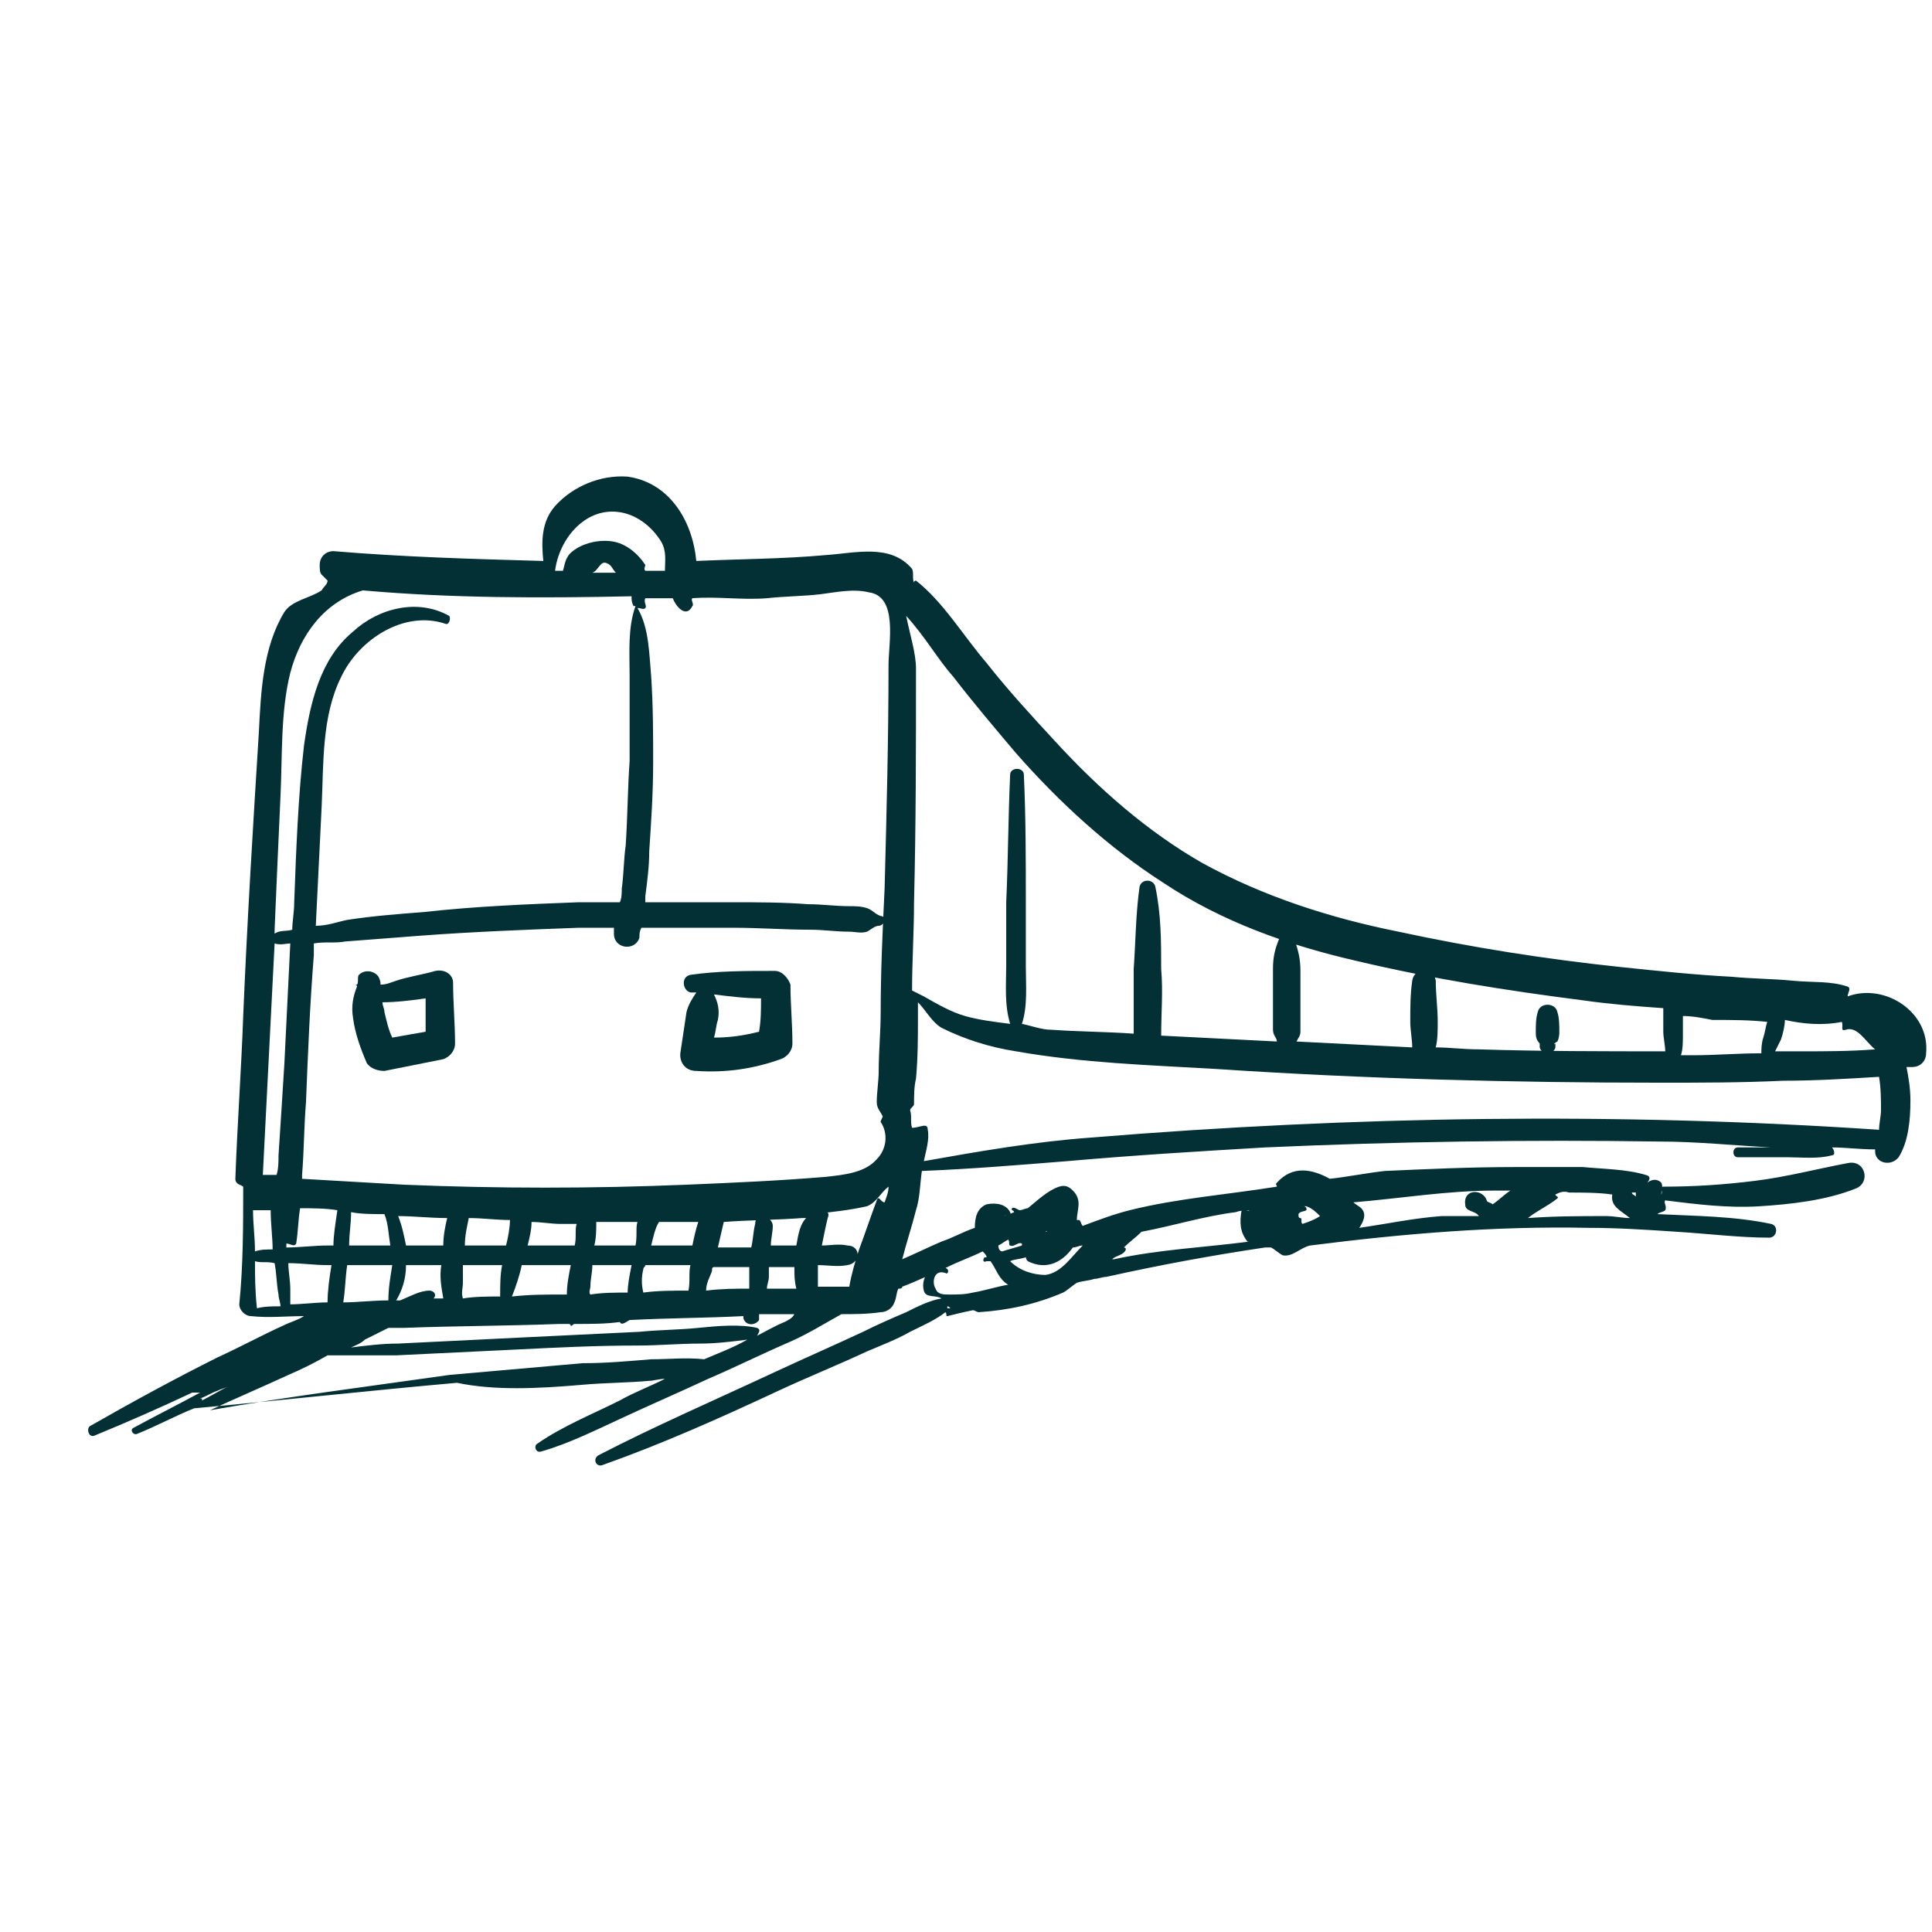<?xml version="1.0" encoding="UTF-8"?> <!-- Generator: Adobe Illustrator 24.0.1, SVG Export Plug-In . SVG Version: 6.00 Build 0) --> <svg xmlns="http://www.w3.org/2000/svg" xmlns:xlink="http://www.w3.org/1999/xlink" id="Layer_1" x="0px" y="0px" viewBox="0 0 98.5 98.5" style="enable-background:new 0 0 98.5 98.5;" xml:space="preserve"> <style type="text/css"> .st0{fill:#023034;} .st1{opacity:0.4;} </style> <path class="st0" d="M22.2,49.5c-0.7,0.2-1.4,0.3-2,0.5c-0.3,0.1-0.5,0.2-0.8,0.2c0-0.1,0-0.2-0.1-0.4c-0.2-0.3-0.7-0.4-1-0.1 c-0.1,0.1,0,0.4-0.1,0.5c0,0-0.1,0-0.1,0c0,0,0.1,0,0.1,0.1c-0.2,0.5-0.3,1-0.2,1.6c0.1,0.8,0.4,1.6,0.7,2.3 c0.2,0.3,0.6,0.4,0.9,0.4c1-0.2,2-0.4,3-0.6c0.3-0.1,0.6-0.4,0.6-0.8c0-1-0.1-2.1-0.1-3.1C23.1,49.7,22.7,49.4,22.2,49.5z M21.7,50.9c0,0.6,0,1.1,0,1.7c-0.6,0.1-1.1,0.2-1.7,0.3c-0.2-0.4-0.3-0.9-0.4-1.3c0-0.2-0.1-0.3-0.1-0.5C20.2,51.1,21,51,21.7,50.9 z"></path> <path class="st0" d="M39.5,49.5c-1.5,0-2.9,0-4.3,0.2c-0.5,0.1-0.4,0.8,0,0.9c0.1,0,0.2,0,0.3,0c-0.2,0.3-0.4,0.6-0.5,1 c-0.1,0.7-0.2,1.3-0.3,2c-0.1,0.5,0.2,1,0.8,1c1.5,0.1,2.9-0.1,4.3-0.6c0.3-0.1,0.6-0.4,0.6-0.8c0-1-0.1-2-0.1-3 C40.2,49.9,39.9,49.5,39.5,49.5z M38.8,50.9c0,0.6,0,1.1-0.1,1.7c-0.8,0.2-1.5,0.3-2.3,0.3c0.1-0.3,0.1-0.6,0.2-0.9 c0.1-0.5,0-0.9-0.2-1.3C37.2,50.8,38,50.9,38.8,50.9z"></path> <path class="st0" d="M78.5,53.2c0,0.1,0,0.2,0,0.2c0.1,0.4,0.7,0.4,0.8,0c0-0.1,0-0.2,0-0.2c-0.1,0.1-0.1,0,0.1-0.1 c0.1-0.2,0.1-0.4,0.1-0.5c0-0.3,0-0.7-0.1-1c-0.1-0.5-0.9-0.5-1,0c-0.1,0.3-0.1,0.7-0.1,1C78.3,52.8,78.3,53,78.5,53.2 C78.5,53.3,78.6,53.3,78.5,53.2z"></path> <path class="st0" d="M29.7,70.6c1.1-0.1,2.3-0.1,3.4-0.2c0.2,0,0.5-0.1,0.8-0.1c-0.8,0.4-1.6,0.7-2.3,1.1c-1.4,0.7-2.9,1.3-4.2,2.2 c-0.2,0.1-0.1,0.5,0.2,0.4c1.4-0.4,2.8-1.1,4.1-1.7c1.5-0.7,2.9-1.3,4.4-2c1.4-0.6,2.8-1.3,4.2-1.9c0.9-0.4,1.7-0.9,2.6-1.4 c0.7,0,1.3,0,2-0.1c0.3,0,0.6-0.2,0.7-0.5c0.1-0.2,0.1-0.5,0.2-0.7c0.1,0,0.2,0,0.2-0.1c0.8-0.3,1.6-0.7,2.3-1 c0.6-0.3,1.2-0.5,1.8-0.8c0.1,0.1,0.2,0.2,0.2,0.3c0,0-0.1,0-0.1,0c-0.1,0.1-0.1,0.3,0.1,0.2c0.1,0,0.1,0,0.2,0 c0.3,0.4,0.4,0.9,0.9,1.2c-0.6,0.1-1.2,0.3-1.8,0.4c-0.4,0.1-0.8,0.1-1.2,0.1c-0.3,0-0.6,0-0.7-0.3c-0.2-0.3-0.1-1,0.5-0.8 c0.1,0.1,0.2-0.1,0.1-0.2c-0.7-0.5-1.4,0.4-1.2,1.1c0.1,0.4,0.6,0.2,0.9,0.4c-0.6,0.1-1.2,0.4-1.8,0.7c-0.7,0.3-1.4,0.6-2.2,1 c-1.5,0.7-3.1,1.4-4.6,2.1c-3,1.4-6,2.7-8.9,4.2c-0.3,0.2-0.1,0.6,0.2,0.5c3.1-1.1,6-2.4,9-3.8c1.5-0.7,3-1.3,4.5-2 c0.7-0.3,1.5-0.6,2.2-1c0.6-0.3,1.3-0.6,1.8-1c0.1,0.1,0,0.2,0.1,0.2c0.4-0.1,0.8-0.2,1.3-0.3c0.1,0,0.2,0.1,0.3,0.1 c1.5-0.1,2.9-0.4,4.3-1c0.2-0.1,0.4-0.3,0.7-0.5c0,0,0,0,0,0c0.3-0.1,0.6-0.1,0.9-0.2c0.2,0,0.4-0.1,0.6-0.1 c2.7-0.6,5.4-1.1,8.1-1.5c0.1,0,0.2,0,0.3,0c0.2,0.1,0.4,0.3,0.6,0.4c0.5,0.1,0.9-0.4,1.4-0.5c4.7-0.6,9.4-1,14.2-0.9 c1.5,0,3,0.1,4.5,0.2c1.6,0.1,3.2,0.3,4.7,0.3c0.4,0,0.5-0.6,0.1-0.7c-1.9-0.4-3.8-0.4-5.8-0.5c0.1-0.1,0.3-0.1,0.4-0.2 c0.1-0.2-0.1-0.4,0-0.5c1.6,0.2,3.2,0.4,4.8,0.3c1.6-0.1,3.4-0.3,4.9-0.9c0.8-0.3,0.5-1.5-0.4-1.3c-1.6,0.3-3.1,0.7-4.7,0.9 c-1.6,0.2-3.1,0.3-4.7,0.3c-0.2,0,0,0.2-0.1,0.4c0-0.2,0.1-0.4,0-0.6c-0.3-0.3-0.7-0.1-0.9,0.2c0.2-0.2,0.5-0.5,0.1-0.6 c-1-0.3-2.2-0.3-3.2-0.4c-0.6,0-1.2,0-1.8,0c0,0,0,0,0,0c-0.1,0-0.3,0-0.4,0c-0.4,0-0.8,0-1.2,0c-2.3,0-4.5,0.1-6.7,0.2 c-0.9,0.1-1.9,0.3-2.8,0.4c-0.9-0.5-1.9-0.7-2.7,0.2c-0.1,0.1,0,0.1,0,0.2c-2.5,0.4-5.1,0.6-7.5,1.2c-0.8,0.2-1.6,0.5-2.4,0.8 c-0.1-0.1-0.1-0.3-0.2-0.3c0,0-0.1,0-0.1,0c0-0.5,0.3-1-0.2-1.5c-0.2-0.2-0.4-0.3-0.7-0.2c-0.6,0.2-1.1,0.7-1.6,1.1 c-0.1,0-0.3,0.1-0.4,0.1c-0.1,0-0.3-0.2-0.4-0.1c-0.1,0.1,0.1,0.1,0.1,0.2c-0.2,0.1-0.3,0.1-0.5,0.2c0.1-0.1,0.4,0,0.3-0.2 c-0.2-0.4-0.7-0.5-1.2-0.4c-0.5,0.2-0.6,0.7-0.6,1.2c-0.6,0.2-1.1,0.5-1.7,0.7c-0.7,0.3-1.3,0.6-2,0.9c0.2-0.8,0.5-1.7,0.7-2.5 c0.2-0.6,0.2-1.3,0.3-2c2.5-0.1,4.9-0.3,7.4-0.5c3.4-0.3,6.7-0.5,10.1-0.7c6.7-0.3,13.4-0.4,20.1-0.3c1.9,0,3.8,0.2,5.7,0.3 c-0.6,0-1.1,0-1.7,0c-0.3,0-0.3,0.5,0,0.5c0.8,0,1.7,0,2.5,0c0.7,0,1.6,0.1,2.3-0.1c0.2,0,0.1-0.3,0-0.4c0.7,0,1.4,0.1,2.2,0.1 c0,0,0,0.1,0,0.1c0,0.6,0.8,0.8,1.2,0.3c0.5-0.8,0.6-1.9,0.6-2.9c0-0.6-0.1-1.2-0.2-1.7c0.1,0,0.2,0,0.3,0c0.4,0,0.7-0.3,0.7-0.7 c0.2-2.1-2.1-3.6-4-2.9c0-0.2,0.2-0.4,0-0.5c-0.9-0.3-1.8-0.2-2.8-0.3c-1-0.1-2.1-0.1-3.1-0.2c-1.9-0.1-3.8-0.3-5.7-0.5 c-3.8-0.4-7.6-1-11.3-1.8c-3.5-0.7-6.9-1.8-10-3.5c-2.8-1.6-5.3-3.8-7.5-6.2c-1.2-1.3-2.4-2.6-3.5-4c-1.2-1.4-2.2-3.1-3.6-4.2 c-0.1,0-0.1,0.1-0.1,0.1c-0.1-0.2,0-0.5-0.1-0.7c-1.1-1.3-2.9-0.8-4.4-0.7c-2.2,0.2-4.4,0.2-6.6,0.3c-0.2-2.1-1.4-4-3.5-4.3 c-1.4-0.1-2.8,0.5-3.7,1.5c-0.7,0.8-0.7,1.8-0.6,2.8c-3.6-0.1-7.1-0.2-10.7-0.5c-0.4,0-0.7,0.3-0.7,0.7c0,0.2,0,0.4,0.1,0.5 c0,0,0.3,0.3,0.3,0.3c0,0.2-0.2,0.3-0.3,0.5c-0.6,0.4-1.5,0.5-1.9,1.1c-1.1,1.8-1.2,4.1-1.3,6.1c-0.3,4.8-0.6,9.7-0.8,14.5 c-0.1,2.8-0.3,5.5-0.4,8.3c0,0.3,0.3,0.3,0.4,0.4c0,2,0,4-0.2,6c0,0.3,0.3,0.6,0.6,0.6c0.9,0.1,1.8,0,2.7,0 c-0.3,0.2-0.7,0.3-1.1,0.5c-1.1,0.5-2.2,1.1-3.3,1.6c-2.2,1.1-4.4,2.3-6.5,3.5c-0.2,0.1-0.1,0.6,0.2,0.5c1.7-0.7,3.3-1.4,5-2.2 c0.1,0,0.3,0,0.4,0c-1.1,0.6-2.3,1.2-3.4,1.8c-0.2,0.1,0,0.4,0.2,0.3c1-0.4,1.9-0.9,2.9-1.3c4.4-0.4,8.9-0.9,13.4-1.3 C25.2,70.9,27.4,70.8,29.7,70.6z M50.9,63.5c0.2-0.1,0.3-0.2,0.5-0.3c0.1,0.1,0,0.3,0.1,0.3c0.2,0.1,0.4-0.2,0.6-0.1 c0,0,0,0.1,0,0.1c-0.3,0.1-0.7,0.2-1,0.3C51,63.8,50.9,63.7,50.9,63.5z M53.3,62.8C53.4,62.7,53.4,62.7,53.3,62.8 C53.4,62.7,53.4,62.8,53.3,62.8C53.4,62.8,53.4,62.8,53.3,62.8z M52.3,64.1c0,0,0,0.1,0.1,0.2c1,0.5,1.8,0,2.3-0.7 c0.2,0,0.3-0.1,0.5-0.1c-0.6,0.6-1.1,1.4-1.9,1.5c-0.6,0-1.3-0.2-1.8-0.7C51.7,64.2,52,64.2,52.3,64.1z M48.3,66.7 c0-0.1,0-0.1,0-0.1c0.1,0,0.1,0.1,0.2,0.1C48.3,66.7,48.3,66.7,48.3,66.7z M66.6,61.5c0.3,0.1,0.5,0.3,0.7,0.5 c-0.3,0.2-0.6,0.3-0.9,0.4c-0.1-0.1,0-0.3-0.1-0.3c-0.1,0-0.1-0.1-0.1-0.2c0.1-0.2,0.5-0.1,0.4-0.3c0-0.1-0.2-0.1-0.2-0.2 c0,0,0,0,0,0C66.4,61.5,66.5,61.5,66.6,61.5z M65.8,62.8C65.8,62.8,65.8,62.8,65.8,62.8C65.8,62.8,65.8,62.8,65.8,62.8 C65.8,62.8,65.8,62.8,65.8,62.8z M83.4,61C83.4,61,83.4,61,83.4,61C83.4,61.1,83.4,61.1,83.4,61C83.4,61,83.3,60.9,83.4,61 c-0.1-0.1-0.2-0.1-0.2-0.2c0.1,0,0.2,0,0.2,0C83.4,60.9,83.4,61.1,83.4,61z M83.4,61.1C83.5,61.1,83.4,61,83.4,61.1 C83.4,61.1,83.4,61.1,83.4,61.1C83.4,61.1,83.4,61.1,83.4,61.1z M80,60.8c0.7,0,1.5,0,2.2,0.1c-0.1,0.6,0.4,0.8,0.9,1.2 c-0.4,0-0.8-0.1-1.2-0.1c-1.3,0-2.6,0-4,0.1c0.5-0.4,1-0.6,1.5-1c0.1-0.1-0.1-0.1-0.1-0.2C79.5,60.8,79.7,60.7,80,60.8z M76.2,60.7 c0.2,0,0.4,0,0.7,0c0,0,0,0,0,0c0,0,0.1,0,0.1,0c-0.3,0.2-0.6,0.5-0.9,0.7c-0.1-0.1-0.3-0.1-0.3-0.2c-0.2-0.6-1.2-0.6-1.1,0.2 c0,0.4,0.5,0.3,0.7,0.6c-0.6,0-1.3,0-1.9,0c-1.4,0.1-2.8,0.4-4.2,0.6c0.2-0.3,0.4-0.7,0.1-1c-0.1-0.1-0.3-0.2-0.4-0.3 C71.4,61.1,73.8,60.7,76.2,60.7z M63.7,61.7C63.7,61.7,63.8,61.7,63.7,61.7c-0.1,0.1-0.4-0.2-0.4,0c-0.1,0.6-0.1,1.1,0.3,1.6 c0,0,0.1,0,0.1,0c-2.3,0.3-4.6,0.4-6.9,0.9c0,0-0.1,0-0.1,0c0,0,0,0,0,0c0.2-0.2,0.6-0.2,0.7-0.5c0-0.1-0.1-0.1-0.1-0.1 c0.3-0.3,0.6-0.5,0.9-0.8c0,0,0,0,0,0c1.6-0.3,3.2-0.8,4.8-1C63.3,61.7,63.5,61.7,63.7,61.7z M40,67.4c-0.5,0.2-1,0.5-1.4,0.7 c0.1-0.2,0.2-0.3,0-0.4c-0.9-0.2-2-0.1-3,0c-1,0.1-2,0.1-3,0.2c-2.1,0.1-4.1,0.2-6.2,0.3c-2,0.1-4,0.2-6.1,0.3 c-0.8,0-1.6,0.1-2.4,0.2c0.2-0.1,0.5-0.2,0.7-0.4c0.4-0.2,0.8-0.4,1.2-0.6c0.3,0,0.6,0,0.8,0c2.6-0.1,5.3-0.1,7.9-0.2 c0.2,0,0.4,0,0.5,0c0.1,0,0.1,0.1,0.1,0.1c0.1,0,0.1-0.1,0.2-0.1c0.8,0,1.6,0,2.3-0.1c0,0,0,0,0,0c0.1,0.2,0.3,0,0.5-0.1 c1.9-0.1,3.8-0.1,5.8-0.2c0,0,0,0.1,0,0.1c0.1,0.4,0.6,0.4,0.8,0.1c0-0.1,0-0.2,0-0.3c0.6,0,1.2,0,1.8,0 C40.4,67.2,40.2,67.3,40,67.4z M14,48.1c0.3,0.1,0.6,0,0.8,0c-0.1,2-0.2,4.1-0.3,6.1c-0.1,1.6-0.2,3.2-0.3,4.7c0,0.3,0,0.7-0.1,1 c-0.2,0-0.5,0-0.7,0C13.6,55.9,13.8,52,14,48.1z M44.2,61.5c0.5-0.2,0.7-0.7,1.1-1c0,0.3-0.1,0.5-0.2,0.8c-0.2,0-0.3-0.4-0.4-0.1 c-0.3,0.8-0.6,1.7-0.9,2.5c-0.2,0.6-0.4,1.3-0.5,1.9c-0.5,0-1.1,0-1.6,0c0-0.4,0-0.7,0-1.1c0.5,0,1,0.1,1.5,0c0.7-0.1,0.7-1,0-1 c-0.4-0.1-0.9,0-1.3,0c0.1-0.5,0.2-1,0.3-1.4c0.2-0.5-0.4-0.3-0.8-0.2C42.4,61.8,43.3,61.7,44.2,61.5z M28.6,66 c-0.8,0-1.6,0-2.5,0.1c0.2-0.5,0.4-1.1,0.5-1.6c0.4,0,0.9,0,1.3,0c0.4,0,0.8,0,1.2,0c-0.1,0.5-0.2,1-0.2,1.5 C28.8,66,28.7,66,28.6,66z M17.5,66.4c0.1-0.6,0.1-1.2,0.2-1.9c0.8,0,1.6,0,2.3,0c-0.1,0.6-0.2,1.2-0.2,1.8 C19,66.3,18.2,66.4,17.5,66.4z M21.9,65.8c-0.5,0-1,0.3-1.5,0.5c-0.1,0-0.1,0-0.2,0c0.3-0.5,0.5-1.1,0.5-1.8c0.6,0,1.2,0,1.8,0 c-0.1,0.6,0,1.1,0.1,1.7c-0.2,0-0.3,0-0.5,0c0,0,0,0,0,0C22.3,66,22.1,65.8,21.9,65.8z M23.6,65.4c0-0.3,0-0.6,0-0.9 c0.7,0,1.3,0,2,0c-0.1,0.5-0.1,1-0.1,1.6c-0.6,0-1.3,0-1.9,0.1C23.5,65.9,23.6,65.7,23.6,65.4z M30.1,65.6c0-0.4,0.1-0.7,0.1-1.1 c0.7,0,1.4,0,2,0C32.1,65,32,65.5,32,65.9c-0.6,0-1.3,0-1.9,0.1C30,65.9,30.1,65.7,30.1,65.6z M32.8,64.7c0-0.1,0.1-0.1,0.1-0.2 c0.8,0,1.5,0,2.3,0c-0.1,0.4,0,0.8-0.1,1.3c-0.8,0-1.6,0-2.3,0.1C32.7,65.5,32.7,65.1,32.8,64.7z M36.3,64.8c0-0.1,0-0.2,0.1-0.2 c0.6,0,1.2,0,1.8,0c0,0.1,0,0.2,0,0.3c0,0.3,0,0.5,0,0.8c-0.7,0-1.4,0-2.2,0.1C36,65.4,36.2,65.1,36.3,64.8z M39.2,65.1 c0-0.2,0-0.3,0-0.5c0,0,0,0,0.1,0c0.4,0,0.8,0,1.2,0c0,0.4,0,0.7,0.1,1.1c-0.5,0-1,0-1.5,0C39.1,65.5,39.2,65.3,39.2,65.1z M40.6,63.5c-0.4,0-0.9,0-1.3,0c0-0.3,0.1-0.7,0.1-1c0-0.5-0.9-0.7-0.9-0.1c-0.1,0.4-0.1,0.8-0.2,1.2c-0.6,0-1.2,0-1.7,0 c0.1-0.4,0.2-0.9,0.3-1.3c1.3-0.1,2.7-0.1,4-0.2c0.1,0,0.1,0,0.2,0C40.8,62.4,40.7,62.9,40.6,63.5z M35.3,63.5c-0.7,0-1.4,0-2.1,0 c0.1-0.4,0.2-0.9,0.4-1.2c0.7,0,1.3,0,2,0C35.5,62.6,35.4,63,35.3,63.5z M32.4,63.5c-0.7,0-1.4,0-2.1,0c0.1-0.4,0.1-0.8,0.1-1.2 c0.7,0,1.4,0,2.1,0C32.4,62.6,32.5,63,32.4,63.5z M29.3,63.5c-0.4,0-0.9,0-1.3,0c-0.4,0-0.7,0-1.1,0c0.1-0.4,0.2-0.8,0.2-1.2 c0.5,0,1,0.1,1.5,0.1c0.3,0,0.5,0,0.8,0C29.3,62.7,29.4,63.1,29.3,63.5z M25.8,63.5c-0.7,0-1.4,0-2.1,0c0-0.5,0.1-0.9,0.2-1.4 c0.7,0,1.4,0.1,2.1,0.1C26,62.6,25.9,63.1,25.8,63.5z M22.6,63.5c-0.6,0-1.2,0-1.9,0c-0.1-0.5-0.2-1-0.4-1.5c0.8,0,1.6,0.1,2.5,0.1 C22.7,62.5,22.6,63,22.6,63.5z M19.6,61.9c0.2,0.5,0.2,1,0.3,1.6c-0.7,0-1.4,0-2.1,0c0-0.6,0.1-1.1,0.1-1.7 C18.4,61.9,19,61.9,19.6,61.9z M17,63.5c-0.1,0-0.2,0-0.3,0c-0.7,0-1.4,0.1-2.1,0.1c0-0.1,0-0.1,0-0.2c0.2,0,0.4,0.2,0.5,0 c0.1-0.6,0.1-1.2,0.2-1.8c0.6,0,1.3,0,1.9,0.1C17.1,62.4,17,63,17,63.5z M13.8,61.7c0,0.7,0.1,1.4,0.1,2c-0.3,0-0.6,0-0.9,0.1 c0-0.7-0.1-1.4-0.1-2.1C13.2,61.7,13.5,61.7,13.8,61.7z M13,64.3c0.3,0.1,0.6,0,1,0.1c0.1,0.5,0.1,1.1,0.2,1.6 c0,0.2,0.1,0.4,0.1,0.6c-0.4,0-0.8,0-1.2,0.1C13,65.8,13,65,13,64.3z M14.8,65.7c0-0.4-0.1-0.9-0.1-1.3c0.7,0,1.3,0.1,2,0.1 c0.1,0,0.2,0,0.2,0c-0.1,0.6-0.2,1.3-0.2,1.9c0,0,0,0,0,0c-0.6,0-1.3,0.1-1.9,0.1C14.8,66.2,14.8,65.9,14.8,65.7z M95.9,56.6 c0,0.3-0.1,0.7-0.1,1c-13.4-0.9-26.8-0.7-40.2,0.4c-2.8,0.2-5.7,0.7-8.5,1.2c0.1-0.5,0.3-1.1,0.2-1.6c0-0.4-0.4-0.1-0.8-0.1 c-0.1-0.3,0-0.6-0.1-0.9c0-0.1,0.2-0.2,0.2-0.3c0-0.4,0-0.9,0.1-1.3c0.1-1.1,0.1-2.1,0.1-3.2c0-0.2,0-0.5,0-0.7 c0.4,0.4,0.7,1,1.2,1.3c1.2,0.6,2.5,1,3.8,1.2c3.4,0.6,6.8,0.7,10.2,0.9c7.5,0.5,15.1,0.7,22.6,0.7c2.1,0,4.2,0,6.3-0.1 c1.6,0,3.3-0.1,4.9-0.2C95.9,55.5,95.9,56.1,95.9,56.6z M93.9,52.1c0.1,0.2-0.1,0.5,0.2,0.4c0.6-0.2,1,0.6,1.5,1 c-1.3,0.1-2.5,0.1-3.8,0.1c-0.4,0-0.8,0-1.3,0c0.1-0.2,0.2-0.4,0.3-0.6c0.1-0.3,0.2-0.7,0.2-1C91.9,52.2,92.9,52.3,93.9,52.1z M90.1,52.1c-0.1,0.3-0.1,0.5-0.2,0.8c-0.1,0.3-0.1,0.6-0.1,0.8c-1.2,0-2.3,0.1-3.5,0.1c-0.2,0-0.4,0-0.6,0c0.1-0.3,0.1-0.7,0.1-1 c0-0.3,0-0.7,0-1c0.5,0,1,0.1,1.5,0.2C88.3,52,89.2,52,90.1,52.1z M48.6,34.5c1,1.3,2.1,2.6,3.2,3.9c2.2,2.5,4.7,4.8,7.5,6.6 c3,2,6.4,3.2,9.9,4c3.8,0.9,7.6,1.5,11.5,2c1.4,0.2,2.7,0.3,4.1,0.4c0,0.4,0,0.8,0,1.2c0,0.3,0.1,0.7,0.1,1c-3.2,0-6.3,0-9.5-0.1 c-0.8,0-1.5-0.1-2.2-0.1c0.1-0.4,0.1-0.9,0.1-1.3c0-0.7-0.1-1.4-0.1-2.1c-0.1-0.7-1.1-0.7-1.2,0c-0.1,0.7-0.1,1.4-0.1,2.1 c0,0.4,0.1,0.9,0.1,1.3c-2-0.1-3.9-0.2-5.9-0.3c0.1-0.2,0.2-0.3,0.2-0.5c0-0.5,0-1.1,0-1.6c0-0.5,0-1,0-1.5c0-0.6-0.1-1-0.3-1.6 c-0.1-0.4-0.6-0.4-0.8,0c-0.2,0.5-0.3,0.9-0.3,1.5c0,0.5,0,1.1,0,1.6c0,0.5,0,1,0,1.5c0,0.3,0.2,0.4,0.2,0.6c-2-0.1-3.9-0.2-5.9-0.3 c0-1.1,0.1-2.3,0-3.4c0-1.4,0-2.8-0.3-4.2c-0.1-0.4-0.7-0.4-0.8,0c-0.2,1.4-0.2,2.8-0.3,4.2c0,1.1,0,2.2,0,3.3 c-1.4-0.1-2.8-0.1-4.2-0.2c-0.5,0-1-0.2-1.5-0.3c0.3-0.9,0.2-2,0.2-2.9c0-1.1,0-2.2,0-3.3c0-2.2,0-4.3-0.1-6.5c0-0.4-0.7-0.4-0.7,0 c-0.1,2.2-0.1,4.3-0.2,6.5c0,1.1,0,2.1,0,3.2c0,1-0.1,2,0.2,3c-0.8-0.1-1.6-0.2-2.3-0.4c-0.7-0.2-1.4-0.6-2.1-1 c-0.2-0.1-0.4-0.2-0.6-0.3c0-1.5,0.1-3,0.1-4.5c0.1-4,0.1-7.9,0.1-11.9c0-0.8-0.3-1.7-0.5-2.7C47.2,32.5,47.8,33.6,48.6,34.5z M39.1,30.5c0.9-0.1,1.8-0.1,2.7-0.2c0.8-0.1,1.7-0.3,2.5-0.1c1.5,0.2,1,2.6,1,3.7c0,3.8-0.1,7.6-0.2,11.4c-0.1,2.1-0.2,4.2-0.2,6.3 c0,1-0.1,2-0.1,3c0,0.5-0.1,1.1-0.1,1.6c0,0.3,0.2,0.5,0.3,0.7c0,0.1-0.1,0.2-0.1,0.3c0.4,0.6,0.3,1.4-0.2,1.9 c-0.6,0.7-1.7,0.8-2.6,0.9c-2.4,0.2-4.7,0.3-7.1,0.4c-4.8,0.2-9.6,0.2-14.4,0c-1.7-0.1-3.5-0.2-5.2-0.3c0-0.1,0-0.1,0-0.2 c0.1-1.2,0.1-2.5,0.2-3.7c0.1-2.5,0.2-5,0.4-7.5c0-0.2,0-0.4,0-0.6c0.5-0.1,1.1,0,1.6-0.1c1.3-0.1,2.6-0.2,3.9-0.3 c2.7-0.2,5.3-0.3,8-0.4c0.6,0,1.2,0,1.8,0c0,0.1,0,0.2,0,0.3c0,0.8,1.1,0.9,1.3,0.2c0-0.2,0-0.3,0.1-0.5c1.6,0,3.1,0,4.7,0 c1.3,0,2.6,0.1,3.9,0.1c0.7,0,1.3,0.1,2,0.1c0.3,0,0.6,0.1,0.9,0c0.2-0.1,0.4-0.3,0.6-0.3c0.3,0,0.4-0.5,0.1-0.5 c-0.3-0.1-0.4-0.3-0.7-0.4c-0.3-0.1-0.6-0.1-0.9-0.1c-0.7,0-1.4-0.1-2.1-0.1c-1.3-0.1-2.6-0.1-3.9-0.1c-1.5,0-2.9,0-4.4,0 c0-0.1,0-0.2,0-0.3c0.1-0.8,0.2-1.5,0.2-2.3c0.1-1.5,0.2-3,0.2-4.5c0-1.5,0-2.9-0.1-4.4c-0.1-1.1-0.1-2.5-0.7-3.5 c0.2,0,0.3,0.1,0.4,0c0.1-0.1-0.1-0.3,0-0.5c0.5,0,1,0,1.4,0c0.2,0.5,0.7,1,1,0.4c0.1-0.1-0.1-0.3,0-0.4 C36.6,30.4,37.8,30.6,39.1,30.5z M31.5,26.1c0.9,0.1,1.7,0.7,2.2,1.5c0.3,0.5,0.2,1,0.2,1.5c-0.3,0-0.7,0-1,0c-0.1-0.1,0-0.2,0-0.3 c-0.4-0.6-1-1.1-1.7-1.2c-0.7-0.1-1.5,0.1-2,0.5c-0.4,0.3-0.4,0.7-0.5,1c-0.1,0-0.3,0-0.4,0C28.5,27.5,29.8,25.9,31.5,26.1z M31.4,29.2c-0.4,0-0.8,0-1.2,0c0.3-0.1,0.4-0.6,0.7-0.5C31.2,28.8,31.2,29,31.4,29.2z M17.1,30C17.1,30,17.1,30,17.1,30 C17.1,30.1,17.1,30.1,17.1,30C17.1,30.1,17.1,30.1,17.1,30z M14.3,40.6c0.1-2.1,0-4.3,0.5-6.3c0.5-1.9,1.7-3.6,3.7-4.2c0,0,0,0,0,0 c4.5,0.4,9.1,0.4,13.7,0.3c0,0.2,0,0.3,0.1,0.5c0,0,0.1,0,0.1,0c-0.4,1.1-0.3,2.4-0.3,3.5c0,1.5,0,2.9,0,4.4 c-0.1,1.4-0.1,2.8-0.2,4.3c-0.1,0.7-0.1,1.5-0.2,2.2c0,0.2,0,0.5-0.1,0.7c-0.7,0-1.4,0-2.1,0c-2.6,0.1-5.2,0.2-7.9,0.5 c-1.3,0.1-2.6,0.2-3.9,0.4c-0.5,0.1-1,0.3-1.6,0.3c0.1-2,0.2-4,0.3-6.1c0.1-2.2,0-4.6,1-6.6c0.9-1.9,3.2-3.4,5.3-2.7 c0.2,0.1,0.3-0.3,0.2-0.4c-1.6-0.9-3.6-0.4-4.9,0.8c-1.7,1.4-2.2,3.7-2.5,5.8c-0.3,2.6-0.4,5.3-0.5,8c0,0.5-0.1,1-0.1,1.4 c-0.3,0.1-0.6,0-0.9,0.2c0-0.1,0-0.1,0-0.2C14.1,45,14.2,42.8,14.3,40.6z M10.2,71.3c0.3-0.1,0.6-0.3,0.9-0.4 c0.2-0.1,0.3-0.1,0.5-0.2c0,0,0,0,0,0c-0.4,0.2-0.9,0.5-1.3,0.7c0,0,0-0.1,0-0.1S10.2,71.3,10.2,71.3z M10.7,71.9 c1.3-0.6,2.7-1.2,4-1.8c0.7-0.3,1.3-0.6,2-1c1.2,0,2.3,0,3.5,0c2.1-0.1,4.1-0.2,6.2-0.3c2-0.1,4-0.2,6.1-0.2c1.1,0,2.1-0.1,3.2-0.1 c0.8,0,1.6-0.1,2.4-0.2c-0.7,0.4-1.5,0.7-2.2,1c-0.9-0.1-1.8,0-2.7,0c-1.2,0.1-2.3,0.2-3.5,0.2c-2.3,0.2-4.5,0.4-6.8,0.6 C18.7,70.7,14.7,71.2,10.7,71.9z"></path> </svg> 